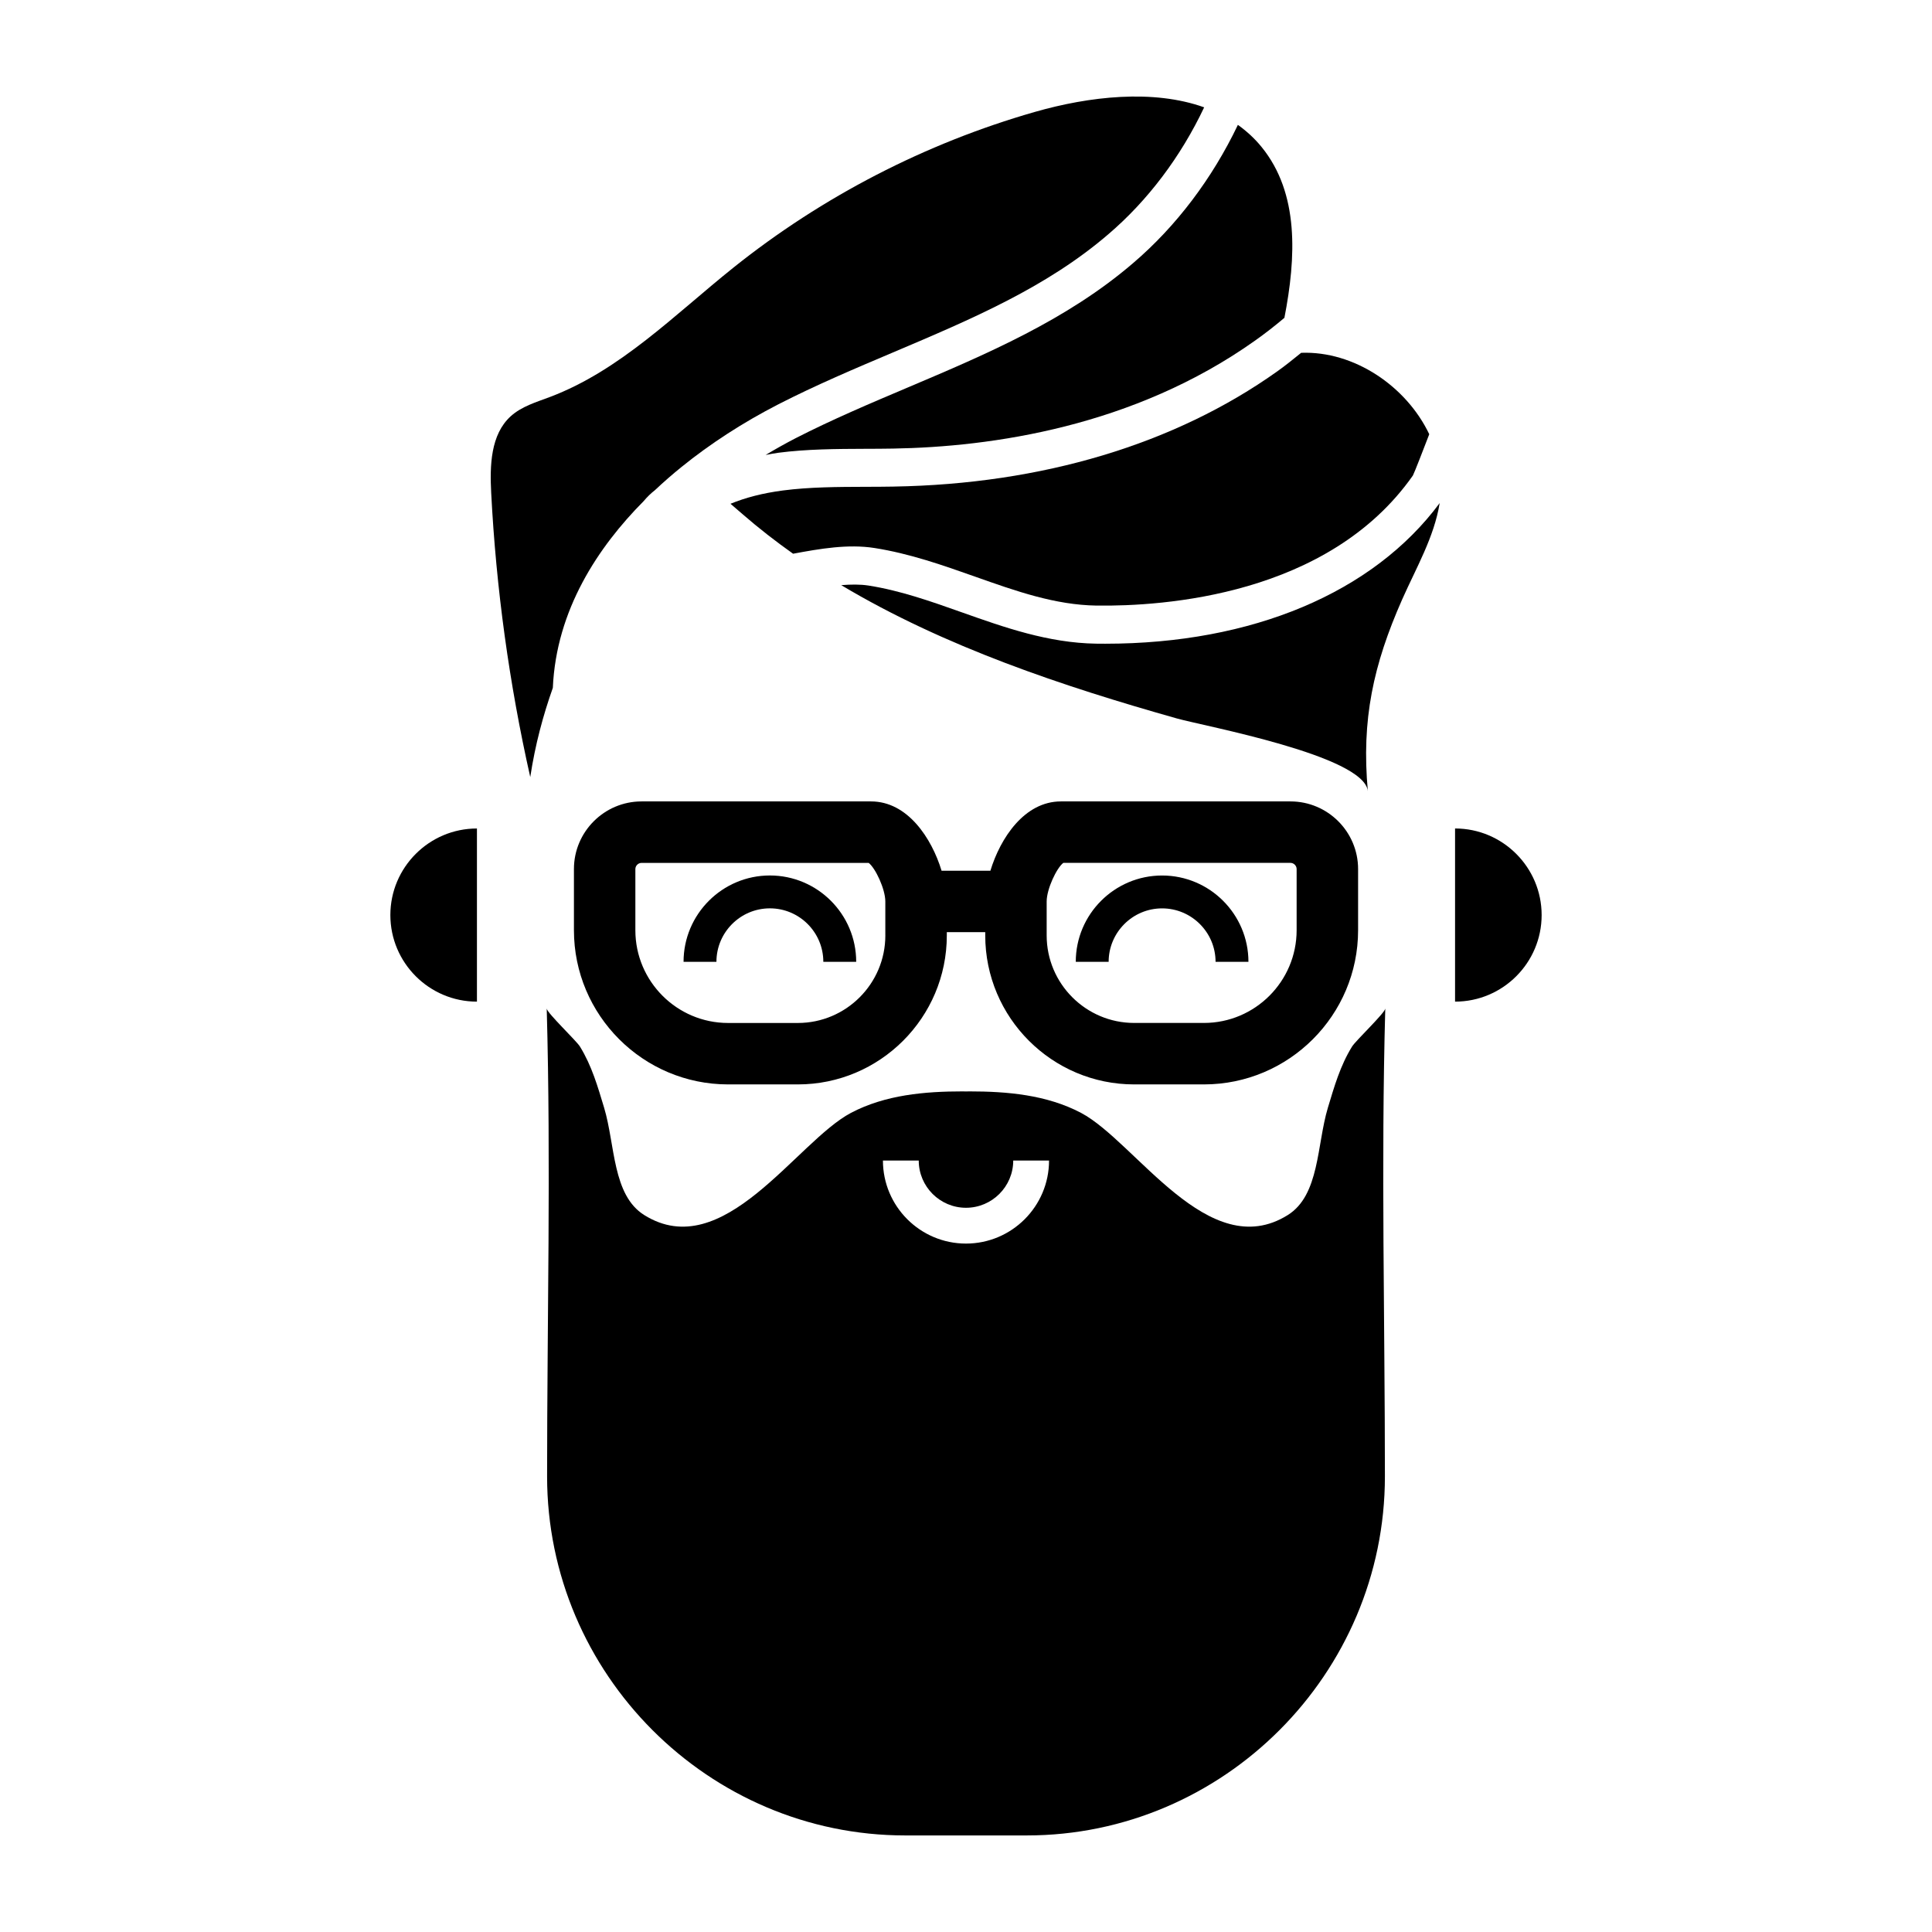 <?xml version="1.0" encoding="UTF-8"?>
<!-- Uploaded to: ICON Repo, www.iconrepo.com, Generator: ICON Repo Mixer Tools -->
<svg fill="#000000" width="800px" height="800px" version="1.1" viewBox="144 144 512 512" xmlns="http://www.w3.org/2000/svg">
 <g>
  <path d="m383.89 630.41h32.211c52.129 0 94.914-42.785 94.914-95.148 0-41.266-1.043-82.766 0.098-123.99-0.047 1.137-7.875 8.539-8.82 10.102-3.129 5.074-4.695 10.578-6.402 16.223-2.941 9.82-2.16 23.125-10.625 28.41-20.953 13.09-40.27-19.402-54.785-27.086-9.109-4.793-19.59-5.691-29.645-5.691-0.289 0-0.559 0.02-0.836 0.023-0.281-0.012-0.551-0.023-0.836-0.023-10.055 0-20.539 0.902-29.645 5.691-14.516 7.684-33.832 40.172-54.785 27.086-8.465-5.289-7.684-18.59-10.625-28.41-1.707-5.644-3.273-11.145-6.402-16.223-0.945-1.566-8.777-8.961-8.82-10.102 1.137 41.215 0.098 82.719 0.098 123.99 0 52.367 42.781 95.148 94.906 95.148zm3.586-178.86c0 6.906 5.617 12.523 12.52 12.523 6.902 0 12.523-5.617 12.523-12.523h9.488c0 12.137-9.875 22.012-22.012 22.012-12.137 0-22.008-9.875-22.008-22.012z"/>
  <path d="m247.45 386.5c0 12.645 10.297 22.945 22.945 22.945v-45.887c-12.648 0-22.945 10.297-22.945 22.941z"/>
  <path d="m552.55 386.5c0-12.645-10.297-22.945-22.945-22.945v45.887c12.648 0.004 22.945-10.289 22.945-22.941z"/>
  <path d="m444.57 431.38h18.477c22.535 0 40.863-18.328 40.863-40.863v-16.211c0-9.879-8.039-17.922-17.926-17.922h-60.828c-9.664 0-16.051 9.699-18.691 18.367h-12.938c-2.641-8.672-9.027-18.367-18.691-18.367h-60.812c-9.883 0-17.926 8.039-17.926 17.922v16.211c0 22.535 18.328 40.863 40.863 40.863h18.477c21.77 0 39.477-17.707 39.477-39.477v-0.867h10.184v0.867c0 21.77 17.703 39.477 39.473 39.477zm-23.191-48.484c0-3.289 2.625-8.855 4.41-10.227h60.195c0.887 0 1.637 0.75 1.637 1.637v16.211c0 13.551-11.023 24.574-24.574 24.574h-18.477c-12.785 0-23.191-10.402-23.191-23.195zm-42.754 9.008c0 12.785-10.402 23.195-23.195 23.195h-18.477c-13.551 0-24.574-11.023-24.574-24.574v-16.211c0-0.887 0.75-1.637 1.637-1.637h60.195c1.785 1.371 4.41 6.938 4.41 10.227v9z"/>
  <path d="m348.03 376.01c-12.617 0-22.879 10.262-22.879 22.879h8.711c0-7.809 6.352-14.168 14.168-14.168 7.809 0 14.16 6.352 14.16 14.168h8.711c0-12.609-10.258-22.879-22.871-22.879z"/>
  <path d="m451.97 384.73c7.809 0 14.168 6.352 14.168 14.168h8.711c0-12.617-10.262-22.879-22.879-22.879-12.617 0-22.879 10.262-22.879 22.879h8.711c0.004-7.812 6.359-14.168 14.168-14.168z"/>
  <path d="m444.29 213.72c-17.582 15.109-39.023 24.199-59.762 32.984-9.871 4.18-20.07 8.504-29.625 13.395-2.746 1.41-5.402 2.918-8.004 4.469 1.102-0.188 2.144-0.422 3.309-0.574 7.629-0.992 15.469-1.023 23.055-1.055 2.481-0.004 4.949-0.016 7.387-0.059 26.027-0.434 63.801-5.758 96.008-28.656 2.606-1.844 5.184-3.856 7.723-5.996 3.113-16.043 3.945-32.984-6.039-45.262-1.867-2.301-3.996-4.227-6.289-5.871-6.797 14.227-16.363 26.895-27.762 36.625z"/>
  <path d="m525.53 277.32c-17.629 23.766-49.688 37.273-88.641 37.273-0.812 0-1.629-0.004-2.445-0.016-12.664-0.203-24.254-4.301-35.465-8.273-8.422-2.984-16.383-5.801-24.809-7.125-2.262-0.352-4.707-0.309-7.234-0.109 27.367 16.359 58.938 26.852 88.902 35.316 7.219 2.039 49.711 9.824 50.656 19.285-1.738-18.898 1.43-33.492 9.113-50.855 3.711-8.363 8.465-16.484 9.922-25.496z"/>
  <path d="m314.59 276.79c0.898-1.078 1.875-2.035 2.938-2.856 2.367-2.223 4.734-4.289 7.055-6.16 7.688-6.227 16.344-11.824 25.719-16.645 9.879-5.059 20.258-9.457 30.293-13.707 20.949-8.879 40.738-17.266 57.137-31.355 10.43-8.906 19.195-20.531 25.383-33.621-13.531-4.852-30.449-2.918-44.875 1.215-29.004 8.309-56.336 22.43-79.895 41.277-15.562 12.453-29.988 27.242-48.637 34.277-3.621 1.367-7.481 2.488-10.352 5.09-5.359 4.856-5.562 13.082-5.184 20.309 1.309 25.336 4.777 50.566 10.352 75.32 1.324-8.699 3.41-16.359 5.984-23.648 0.902-20.664 12.008-37.336 24.082-49.496z"/>
  <path d="m380.81 272.95c-2.481 0.047-4.992 0.055-7.523 0.059-7.269 0.023-14.793 0.055-21.785 0.969-5.402 0.707-9.914 1.891-13.914 3.527 1.09 0.918 2.16 1.855 3.199 2.754 4.273 3.723 8.758 7.199 13.391 10.484 7.168-1.336 14.547-2.613 21.562-1.516 9.352 1.465 18.129 4.57 26.617 7.57 10.922 3.871 21.242 7.523 32.25 7.691 17.652 0.227 61.441-2.594 83.828-34.477 0.449-0.863 2.828-7.027 4.246-10.711 0.031-0.082 0.055-0.145 0.086-0.227-6.055-12.715-19.914-22.105-33.945-21.574-2.098 1.699-4.195 3.402-6.34 4.922-27.16 19.316-62.316 29.871-101.67 30.527z"/>
 </g>
</svg>